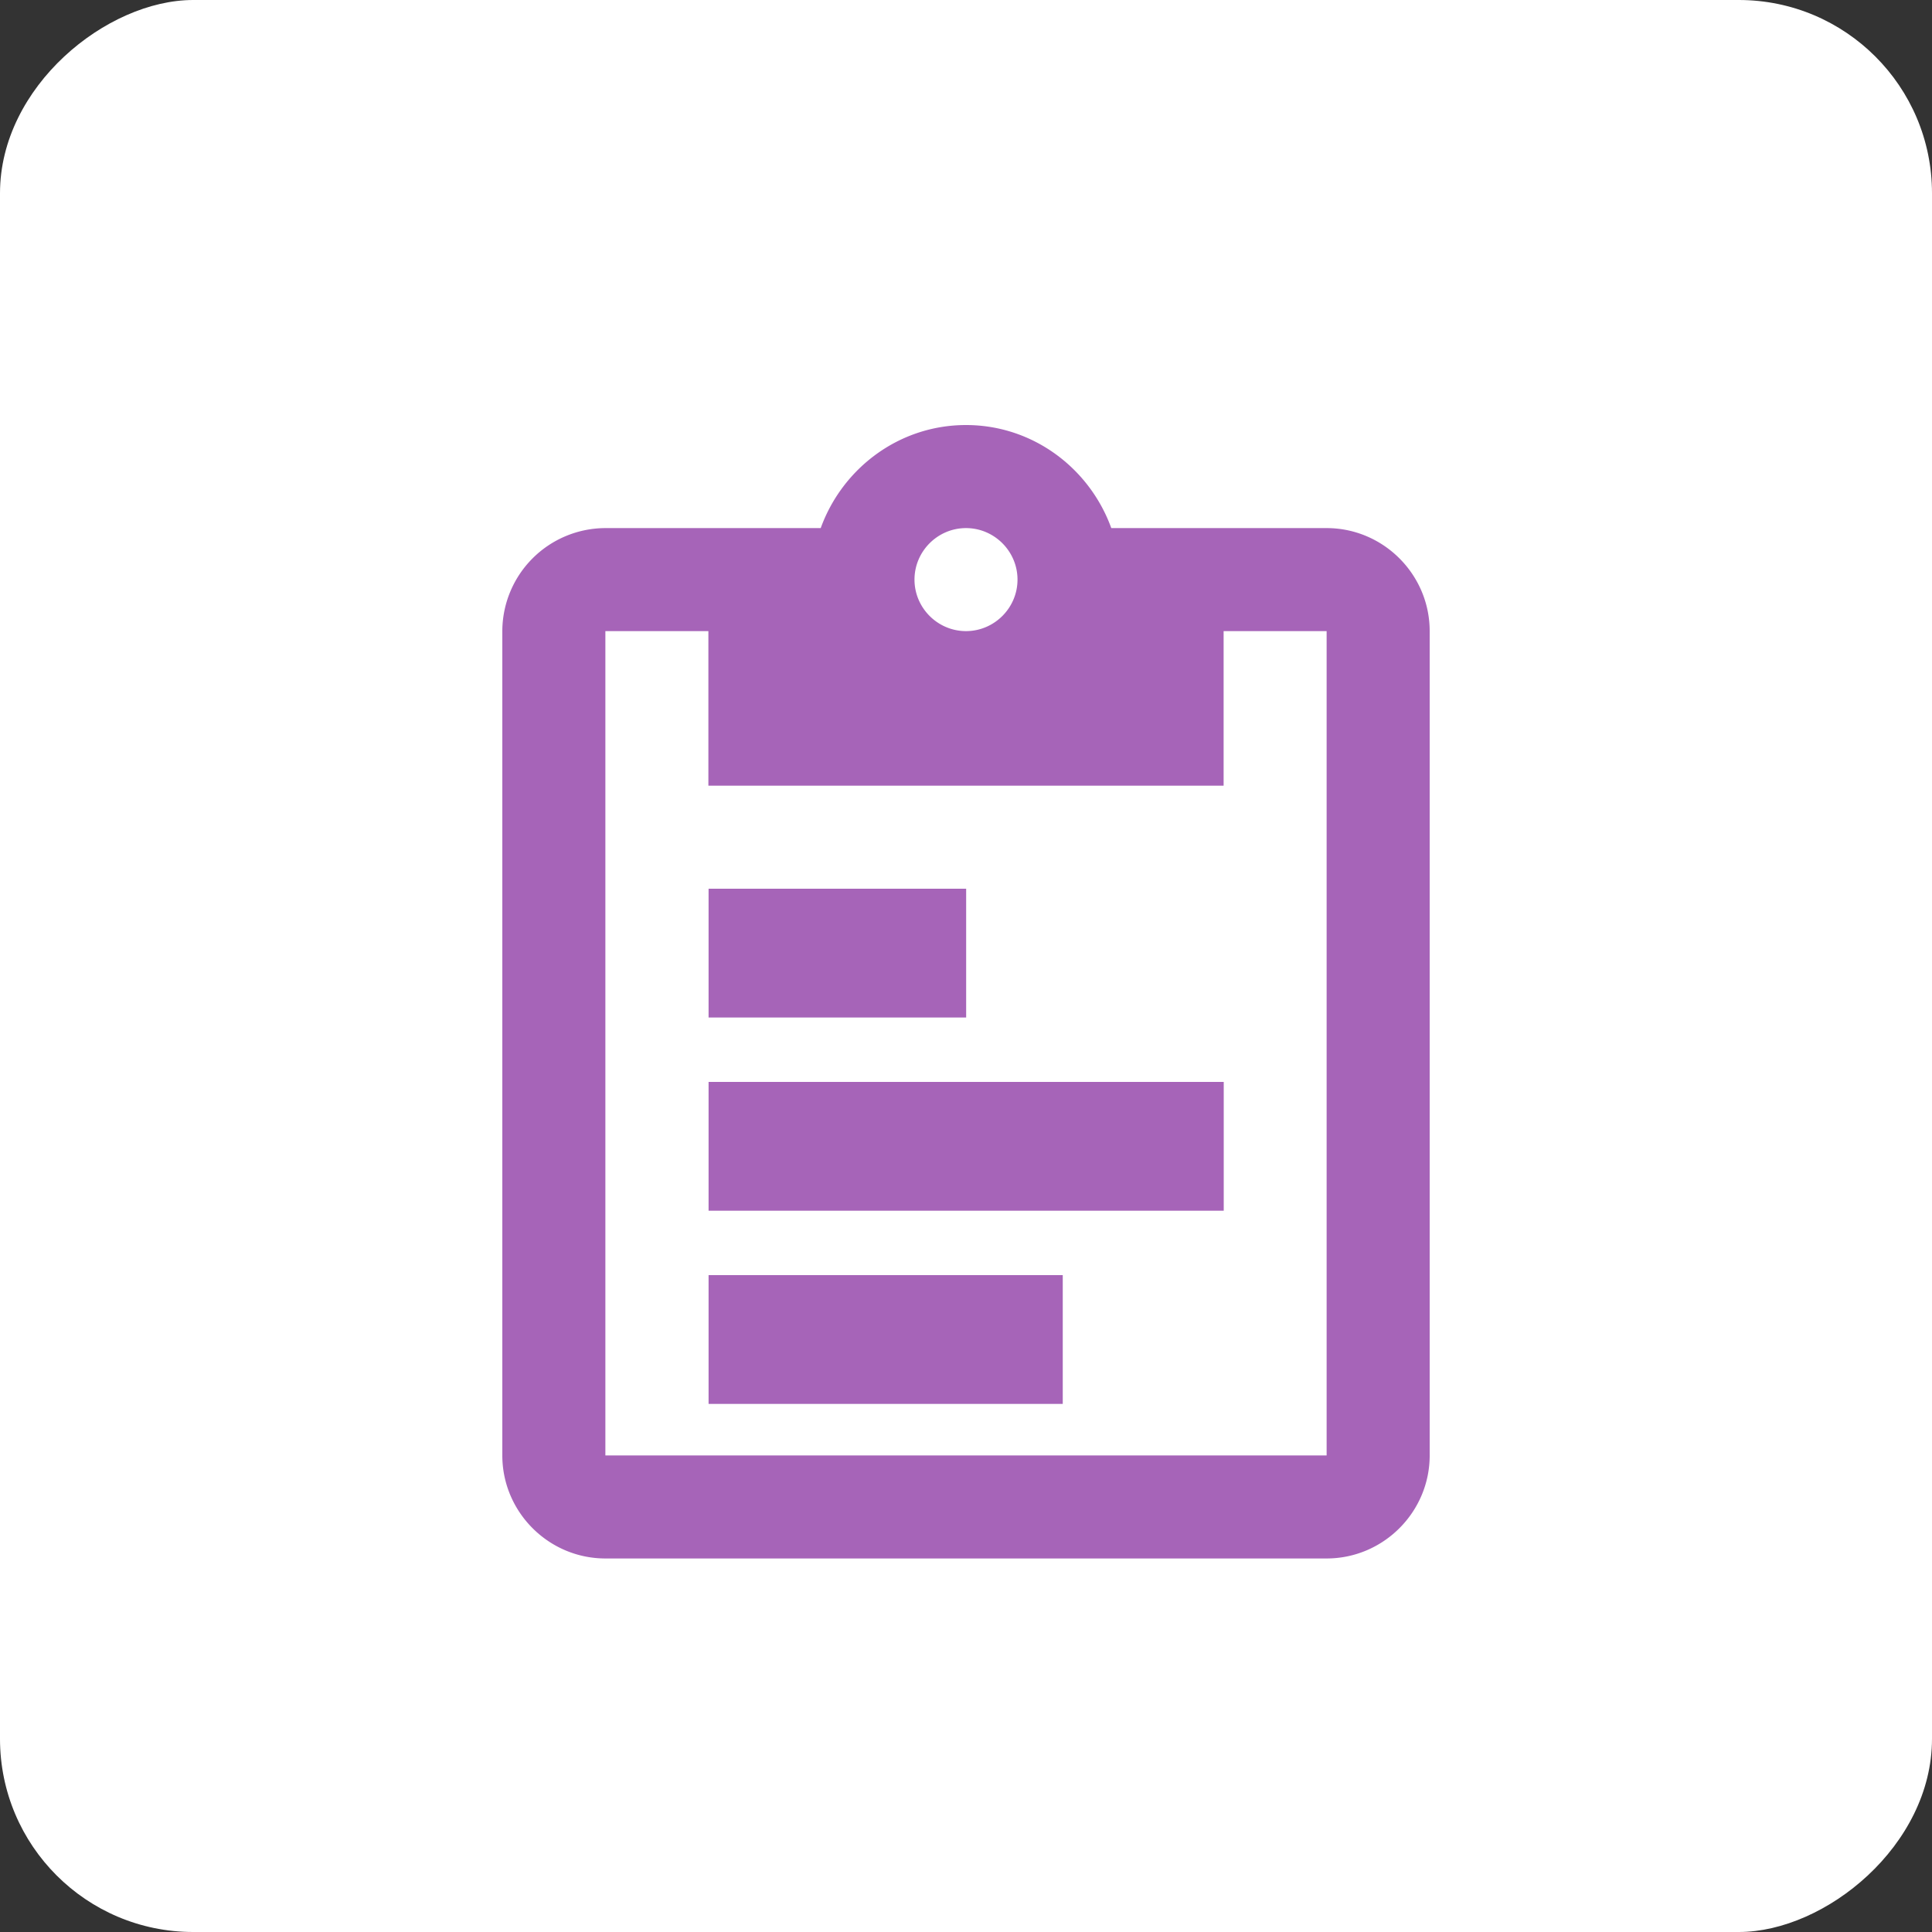 <svg width="50" height="50" fill="none" xmlns="http://www.w3.org/2000/svg"><rect width="100%" height="100%" fill="#333333" stroke="none"/><rect x="50" width="50" height="50" rx="5" transform="rotate(90 50 0)" fill="#fff"/><path d="M34.333 13.667H28.76C28.2 12.12 26.733 11 25 11c-1.733 0-3.2 1.12-3.76 2.667h-5.573A2.674 2.674 0 0013 16.333v21.334c0 1.466 1.2 2.666 2.667 2.666h18.666c1.467 0 2.667-1.2 2.667-2.666V16.333c0-1.466-1.2-2.666-2.667-2.666zm-9.333 0c.733 0 1.333.6 1.333 1.333s-.6 1.333-1.333 1.333-1.333-.6-1.333-1.333.6-1.333 1.333-1.333zm9.333 24H15.667V16.333h2.666v4h13.334v-4h2.666v21.334z" fill="#A664B8"/><path d="M18.338 28v3.333H31.67V28H18.338zm0-5v3.333h6.666V23h-6.666zm9.166 10h-9.166v3.333h9.166V33z" fill="#A664B8"/></svg>